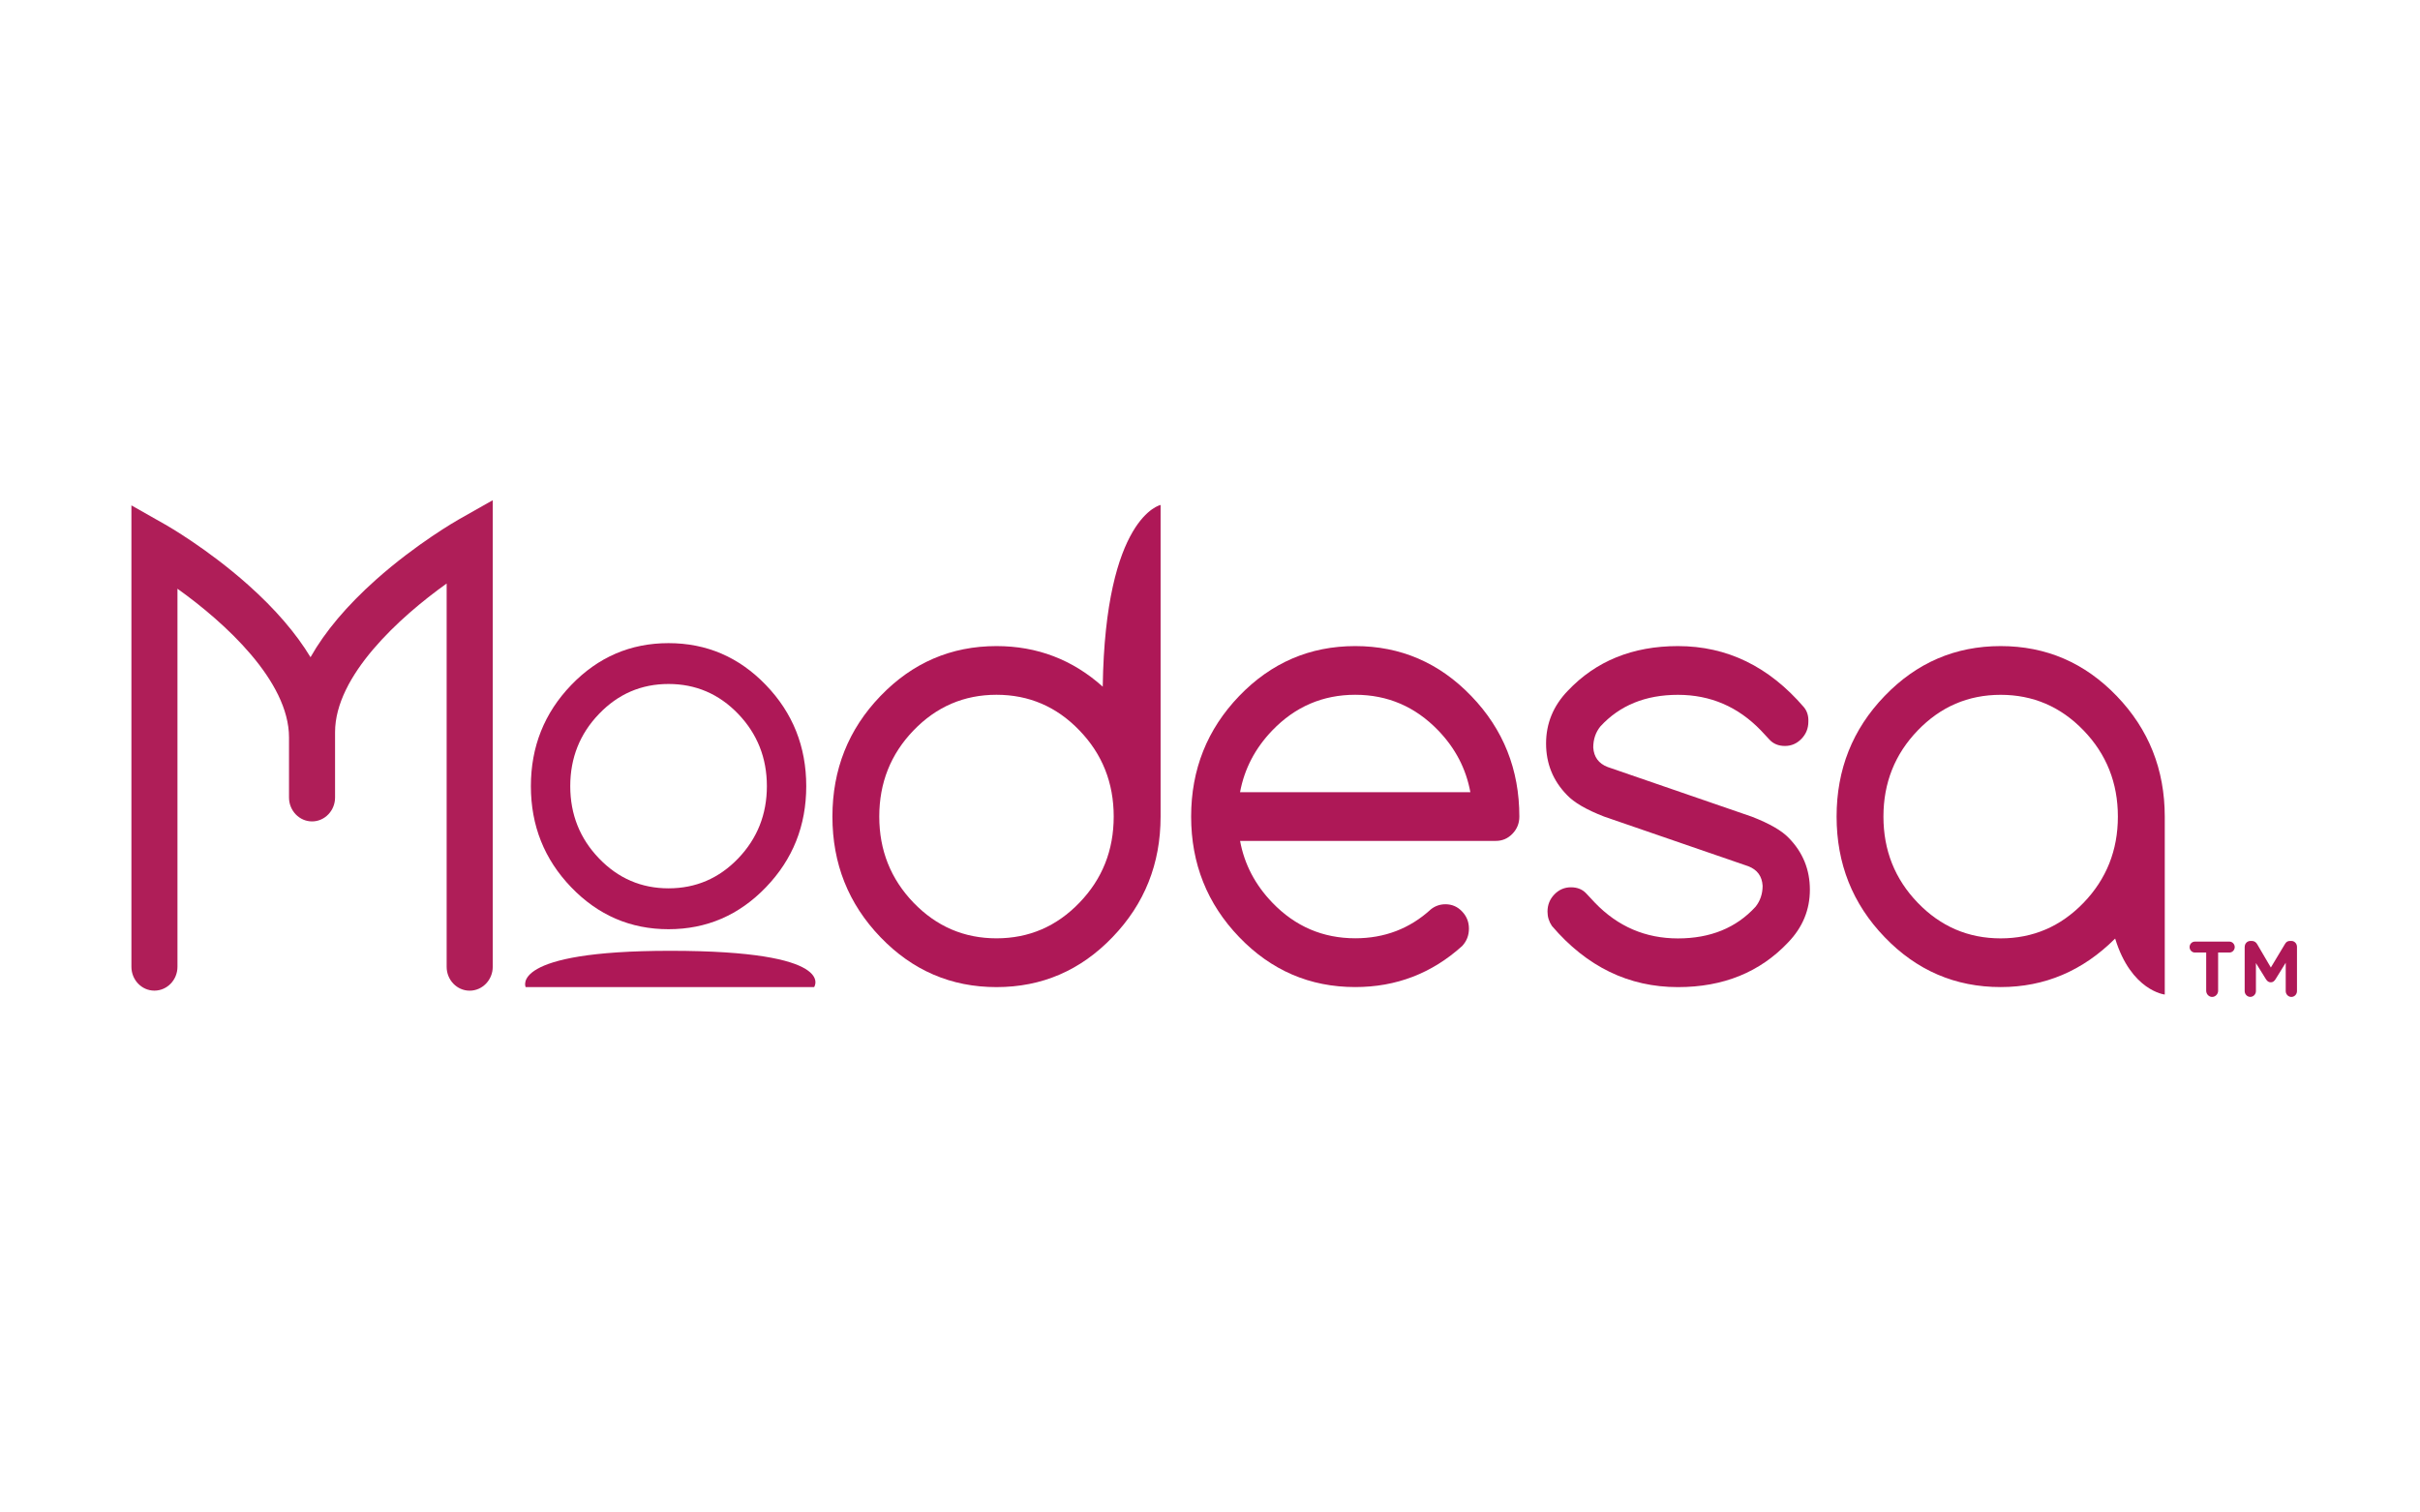 <?xml version="1.0" encoding="utf-8"?>
<!-- Generator: Adobe Illustrator 23.0.1, SVG Export Plug-In . SVG Version: 6.00 Build 0)  -->
<svg version="1.1" id="Layer_1" xmlns="http://www.w3.org/2000/svg" xmlns:xlink="http://www.w3.org/1999/xlink" x="0px" y="0px"
	 viewBox="0 0 576 360" style="enable-background:new 0 0 576 360;" xml:space="preserve">
<style type="text/css">
	.st0{fill:#AE1857;}
	.st1{fill:#AF1E58;}
</style>
<g>
	<g>
		<path class="st0" d="M534.28,225.38c0-0.8,0.6-1.42,1.37-1.42h0.33c0.57,0,1.01,0.33,1.25,0.75l3.27,5.58l3.35-5.58
			c0.28-0.5,0.64-0.75,1.22-0.75h0.31c0.74,0,1.34,0.62,1.34,1.42v10.53c0,0.75-0.6,1.38-1.34,1.38c-0.72,0-1.34-0.63-1.34-1.38
			v-6.76l-2.41,3.9c-0.29,0.46-0.62,0.76-1.13,0.76c-0.53,0-0.85-0.25-1.18-0.76l-2.37-3.82v6.67c0,0.75-0.61,1.38-1.34,1.38
			c-0.73,0-1.34-0.63-1.34-1.38V225.38z M525.11,226.72h-2.7c-0.68,0-1.25-0.59-1.25-1.3s0.56-1.3,1.25-1.3h8.24
			c0.68,0,1.25,0.59,1.25,1.3s-0.57,1.3-1.25,1.3h-2.7v9.1c0,0.8-0.66,1.47-1.43,1.47c-0.76,0-1.41-0.67-1.41-1.47V226.72z"/>
		<path class="st0" d="M159.12,162.8c-6.47,0-11.99,2.37-16.54,7.12c-4.56,4.74-6.85,10.47-6.85,17.2c0,6.73,2.29,12.46,6.85,17.2
			c4.56,4.75,10.08,7.12,16.54,7.12c6.49,0,12.01-2.37,16.58-7.12c4.54-4.74,6.83-10.47,6.83-17.2c0-6.73-2.29-12.46-6.83-17.2
			C171.13,165.17,165.61,162.8,159.12,162.8 M191.9,187.12c0,9.4-3.2,17.43-9.6,24.07c-6.4,6.65-14.12,9.98-23.18,9.98
			c-9.04,0-16.76-3.33-23.16-9.98c-6.4-6.64-9.6-14.67-9.6-24.07c0-9.4,3.2-17.42,9.6-24.07c6.4-6.65,14.12-9.97,23.16-9.97
			c9.06,0,16.78,3.32,23.18,9.97C188.7,169.69,191.9,177.72,191.9,187.12"/>
		<path class="st0" d="M349.97,188.56c-1.02-5.56-3.56-10.46-7.66-14.71c-5.45-5.65-12.03-8.48-19.74-8.48
			c-7.72,0-14.3,2.83-19.74,8.48c-4.09,4.25-6.65,9.16-7.68,14.71H349.97z M344.04,215.23c1.54,0,2.86,0.56,3.95,1.71
			c1.09,1.13,1.64,2.49,1.64,4.09c0,1.6-0.53,2.97-1.6,4.13c-7.22,6.52-15.7,9.78-25.46,9.78c-10.79,0-20-3.96-27.62-11.89
			c-7.62-7.92-11.44-17.49-11.44-28.69c0-11.21,3.82-20.78,11.44-28.7c7.62-7.92,16.83-11.88,27.62-11.88
			c10.78,0,19.99,3.96,27.61,11.88c7.64,7.92,11.45,17.49,11.45,28.7c0,1.58-0.54,2.95-1.64,4.09c-1.09,1.13-2.41,1.7-3.94,1.7
			h-60.89c1.02,5.55,3.59,10.46,7.68,14.7c5.44,5.66,12.03,8.48,19.74,8.48c6.97,0,12.98-2.3,17.99-6.89
			C341.57,215.64,342.75,215.23,344.04,215.23"/>
		<path class="st0" d="M381.8,194.36c-4.23-1.64-7.18-3.36-8.85-5.15c-3.3-3.38-4.96-7.46-4.96-12.24s1.72-8.97,5.16-12.54
			c6.71-7.1,15.45-10.65,26.23-10.65c11.68,0,21.66,4.85,30,14.57c0.74,0.92,1.1,2.05,1.04,3.4c0,1.6-0.54,2.96-1.64,4.1
			c-1.1,1.13-2.4,1.7-3.94,1.7c-1.52,0-2.77-0.51-3.69-1.52c-0.93-1.01-1.61-1.75-2.02-2.17c-5.45-5.65-12.03-8.48-19.75-8.48
			c-7.71,0-13.87,2.51-18.48,7.54c-1.12,1.4-1.68,3.07-1.68,5c0.15,2.27,1.29,3.82,3.43,4.64l34.31,11.82
			c4.23,1.64,7.2,3.35,8.87,5.14c3.28,3.38,4.95,7.46,4.95,12.24c0,4.79-1.72,8.96-5.17,12.54c-6.7,7.1-15.44,10.65-26.23,10.65
			c-11.72,0-21.71-4.86-30-14.56c-0.69-1.02-1.05-2.15-1.05-3.41c0-1.6,0.55-2.96,1.63-4.09c1.1-1.13,2.41-1.7,3.95-1.7
			c1.53,0,2.77,0.5,3.69,1.52c0.94,1.01,1.6,1.74,2.03,2.17c5.44,5.65,12.03,8.48,19.74,8.48c7.72,0,13.88-2.51,18.48-7.54
			c1.11-1.4,1.68-3.06,1.68-5c-0.14-2.27-1.27-3.82-3.41-4.64L381.8,194.36z"/>
		<path class="st0" d="M256.92,214.86c-5.43,5.65-12.02,8.48-19.74,8.48c-7.71,0-14.29-2.83-19.74-8.48
			c-5.44-5.65-8.16-12.49-8.16-20.5c0-8.03,2.72-14.87,8.16-20.51c5.44-5.65,12.03-8.48,19.74-8.48c7.72,0,14.32,2.83,19.74,8.48
			c5.45,5.64,8.16,12.48,8.16,20.51C265.08,202.38,262.37,209.22,256.92,214.86 M262.47,163.44c-7.14-6.41-15.58-9.66-25.29-9.66
			c-10.78,0-19.99,3.96-27.62,11.89c-7.63,7.92-11.43,17.49-11.43,28.7c0,11.2,3.8,20.76,11.43,28.69
			c7.62,7.93,16.83,11.89,27.62,11.89c10.8,0,20.01-3.96,27.62-11.89c7.63-7.92,11.44-17.49,11.44-28.69v-28.03v-41.69v-4.46
			C276.24,120.18,263.06,122.93,262.47,163.44"/>
		<path class="st0" d="M476.19,223.35c-7.71,0-14.3-2.83-19.74-8.48c-5.45-5.65-8.16-12.49-8.16-20.5c0-8.03,2.72-14.87,8.16-20.51
			c5.44-5.65,12.02-8.48,19.74-8.48c7.71,0,14.3,2.83,19.74,8.48c5.44,5.64,8.16,12.48,8.16,20.51c0,8.01-2.72,14.85-8.16,20.5
			C490.49,220.51,483.9,223.35,476.19,223.35 M503.81,165.66c-7.63-7.93-16.83-11.88-27.62-11.88c-10.8,0-20,3.96-27.62,11.88
			c-7.64,7.92-11.43,17.49-11.43,28.7c0,11.2,3.79,20.77,11.43,28.69c7.62,7.93,16.82,11.89,27.62,11.89
			c10.49,0,19.57-3.87,27.25-11.55c3.82,12.47,11.81,13.33,11.81,13.33v-7.58v-19.85v-14.92
			C515.24,183.15,511.44,173.58,503.81,165.66"/>
		<path class="st1" d="M109.17,123.65c-0.4,0.23-10,5.7-19.71,14.35c-6.91,6.17-12.1,12.32-15.55,18.43
			c-3.45-5.7-8.38-11.45-14.83-17.2c-9.7-8.65-19.3-14.12-19.7-14.35l-8.1-4.59v89.41v3.8v16.61c0,3.14,2.45,5.68,5.47,5.68
			c3.03,0,5.49-2.55,5.49-5.68V213.5v-3.8v-69.57c11.28,8.05,26.55,21.96,26.55,35.39v10.94v1.23v2.13c0,3.15,2.47,5.69,5.48,5.69
			c3.02,0,5.48-2.55,5.48-5.69v-2.13v-1.23v-10.94v-1.24c0-13.42,15.28-27.33,26.56-35.39v70.82v3.8v16.61
			c0,3.14,2.45,5.68,5.48,5.68c3.02,0,5.49-2.55,5.49-5.68V213.5v-3.8v-90.64L109.17,123.65z"/>
		<path class="st0" d="M125.11,234.94h68.67c0,0,5.92-8.63-34.26-8.63C121.03,226.31,125.11,234.94,125.11,234.94"/>
	</g>
</g>
</svg>
